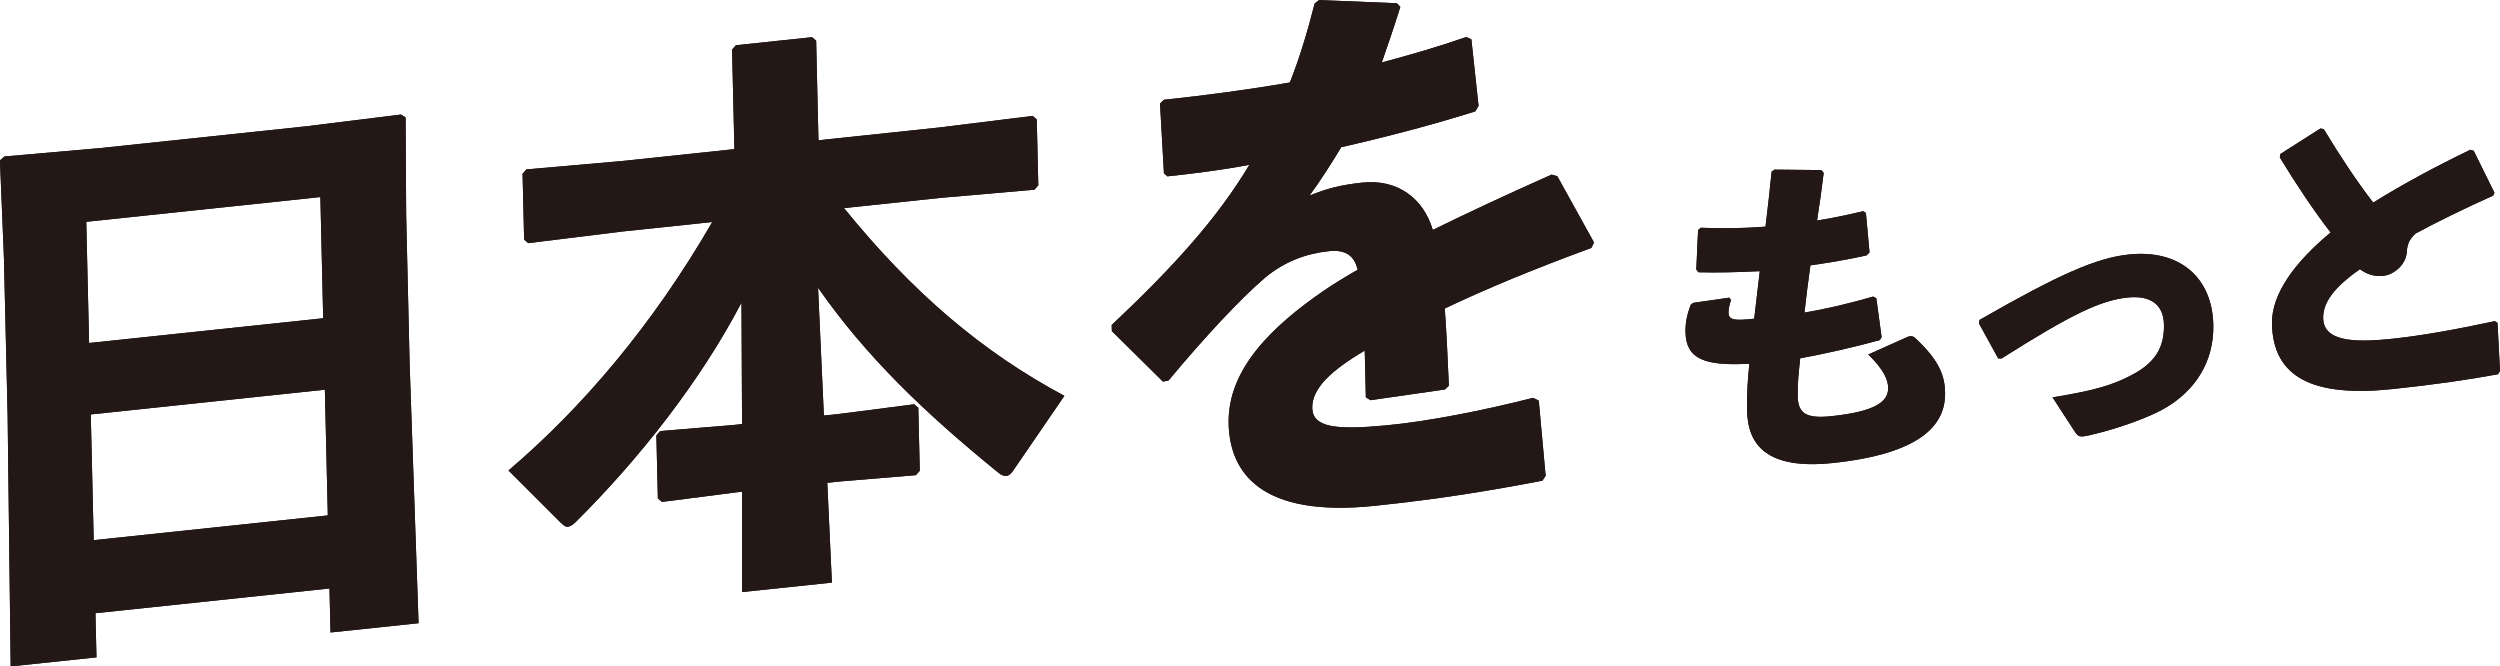 <?xml version="1.0" encoding="UTF-8"?>
<svg id="_レイヤー_2" data-name="レイヤー_2" xmlns="http://www.w3.org/2000/svg" viewBox="0 0 433.49 115.55">
  <defs>
    <style>
      .cls-1 {
        fill: #231815;
      }
    </style>
  </defs>
  <g id="_レイヤー_1-2" data-name="レイヤー_1">
    <g>
      <g>
        <path class="cls-1" d="M16.55,106.35l.18,7.63-14.88,1.57-.53-43.56-.64-27.26-.69-16.92.78-.68,16.66-1.46,35.56-3.76,16.54-2.05.8.51.1,16.98.6,25.77,1.55,44.94-15.27,1.61-.18-7.63-40.59,4.29ZM55.55,34.17l-40.59,4.29.49,21.01,40.59-4.29-.49-21.01ZM56.33,67.57l-40.59,4.29.51,21.8,40.59-4.29-.51-21.8Z"/>
        <path class="cls-1" d="M146.37,36.11c11.8,14.55,23.89,24.9,38.19,32.53l-8.88,12.96c-.29.43-.67.87-1.16.92-.39.04-.89-.1-1.4-.55-12.99-10.55-22.99-20.22-31.27-32.07l1.01,22.15,2.76-.29,12.9-1.66.71.62.26,10.9-.67.77-12.91,1.07-2.46.26.8,17.3-15.57,1.64v-17.39s-1,.1-1,.1l-12.9,1.66-.71-.62-.26-10.9.67-.77,12.91-1.07,1.28-.14-.1-21.05c-7.09,13.57-17.73,27.11-28.83,38.12-.48.45-.87.69-1.27.73-.49.05-.8-.31-1.3-.76l-9-8.99c12.78-10.89,24.99-25.19,35.33-43.08l-15.56,1.64-16.35,2.02-.71-.62-.27-11.4.67-.77,16.36-1.43,19.7-2.08-.4-17.25.67-.77,13.2-1.39.71.62.4,17.25,20.79-2.2,16.35-2.02.71.62.27,11.4-.67.77-16.36,1.43-16.65,1.76Z"/>
        <path class="cls-1" d="M192.8,56.32c10.77-10.14,18.34-18.55,23.83-27.74-4.7.89-9.6,1.51-14.21,2l-.6-.53-.68-12.09.67-.66c7.35-.78,14.6-1.74,21.85-3,1.67-4.23,3.04-8.73,4.3-13.71l.77-.58,13.48.55.6.63c-1.1,3.58-2.2,6.66-3.21,9.64,4.88-1.31,9.77-2.71,14.64-4.41l.89.4,1.25,11.54-.57.95c-7.12,2.24-15.13,4.37-23.25,6.21-1.51,2.53-3.6,5.82-5.5,8.4,2.92-1.2,5.26-1.84,9.19-2.26,6.08-.64,10.58,2.74,12.19,8.21,6.12-3.02,13.03-6.22,20.61-9.6l.99.29,6.36,11.49-.47.94c-9.84,3.61-18.22,7.07-25.41,10.5.29,3.83.5,8.65.71,13.38l-.67.66-12.93,1.86-.8-.51c-.07-2.86-.14-5.82-.19-8.09-5.91,3.49-9.18,6.61-9.1,9.96.08,3.35,4.02,3.83,12.75,3.01,7.16-.66,16.95-2.58,25.54-4.78l.99.49,1.19,13.03-.57.85c-9.3,1.77-17.52,3.14-29,4.35-19.81,2.09-25.2-5.75-25.4-14.23-.22-9.47,7.57-16.92,16.56-23.11,1.74-1.17,3.68-2.37,5.81-3.58-.55-2.42-2.05-3.54-4.99-3.23-3.92.41-7.72,1.8-11.1,4.63-4.24,3.61-10.76,10.63-16.69,17.79l-.98.2-8.86-8.76-.03-1.09Z"/>
        <path class="cls-1" d="M300.13,52.06c-.22.73-.43,1.39-.41,2.21.03,1.29,1.2,1.34,4.45.99.39-3.32.68-5.75.97-8.24-4.07.2-7.5.27-10.65.19l-.36-.49.31-6.83.46-.4c3.61.15,7.16.12,11.23-.19.39-3.26.78-6.58,1.06-9.54l.52-.35,8.09.08.42.48c-.29,2.49-.69,5.34-1.15,8.26,2.67-.4,5.28-.97,8-1.61l.47.3.63,6.84-.51.52c-2.95.66-6.32,1.25-9.74,1.73-.4,2.79-.74,5.58-1.03,8.19,3.77-.63,7.82-1.59,11.93-2.78l.53.3.92,6.76-.34.5c-4.97,1.35-9.55,2.36-13.78,3.15-.24,2.31-.48,4.21-.43,6.61.07,2.92,1.43,3.89,5.84,3.42,7.78-.82,9.9-2.57,9.84-4.96-.03-1.23-.65-3.04-3.45-5.73l6.86-3.07c.58-.24,1.05-.05,1.29.22,4.35,4.05,5.11,6.72,5.17,9.41.14,5.84-4.52,10.67-19.45,12.25-11.38,1.2-14.74-3.07-14.88-9.03-.08-3.33.16-5.7.39-8.18-7.73.41-10.96-.78-11.07-5.45-.03-1.4.17-2.89.94-4.84l.46-.28,6.21-.89.3.44Z"/>
        <path class="cls-1" d="M343.25,55.47c13.9-7.97,20.3-10.75,25.87-11.34,8.88-.94,14.47,4.04,14.66,12.16.15,6.25-2.99,11.44-8.62,14.62-2.18,1.23-7.26,3.29-12.99,4.59-.4.1-.69.13-.93.16-.76.08-.99-.13-1.42-.73l-3.92-6.03c7.25-1.18,10.37-2.09,13.82-3.92,4.03-2.12,5.59-4.81,5.5-8.72-.08-3.51-2.39-5.08-6.28-4.67-4.65.49-9.54,2.76-21.88,10.57h-.58s-3.34-6.09-3.34-6.09l.1-.6Z"/>
        <path class="cls-1" d="M433.16,64.89c-5.33.97-10.96,1.8-18.28,2.57-13.94,1.47-20.71-2.09-20.93-11.26-.12-5.32,4.11-10.86,10.17-15.89-2.94-3.79-6.14-8.61-8.81-13.01l.1-.6,6.94-4.42.58.11c2.66,4.4,5.68,9.01,8.57,12.74,5.22-3.25,11.08-6.38,16.84-9.16l.59.17,3.6,7.29-.22.49c-5.01,2.23-10.13,4.76-13.47,6.58-.91.86-1.42,1.67-1.5,3.09-.12,2.36-2.29,4.05-4.09,4.24-1.57.17-2.86-.28-4.04-1.15-4.47,3.11-6.44,5.78-6.38,8.52.09,3.91,5.05,4.27,11.9,3.55,5.11-.54,10.79-1.55,17.86-3.06l.47.3.43,8.33-.34.56Z"/>
      </g>
      <g>
        <path class="cls-1" d="M16.55,106.35l.18,7.63-14.88,1.57-.53-43.56-.64-27.26-.69-16.92.78-.68,16.66-1.46,35.56-3.76,16.54-2.05.8.51.1,16.98.6,25.77,1.55,44.94-15.27,1.61-.18-7.63-40.59,4.29ZM55.55,34.17l-40.59,4.29.49,21.01,40.59-4.29-.49-21.01ZM56.33,67.57l-40.59,4.29.51,21.8,40.59-4.29-.51-21.8Z"/>
        <path class="cls-1" d="M146.37,36.11c11.8,14.55,23.89,24.9,38.19,32.53l-8.88,12.96c-.29.43-.67.87-1.16.92-.39.04-.89-.1-1.4-.55-12.99-10.55-22.99-20.22-31.27-32.07l1.01,22.15,2.76-.29,12.9-1.66.71.62.26,10.9-.67.77-12.91,1.07-2.46.26.8,17.3-15.57,1.64v-17.39s-1,.1-1,.1l-12.9,1.66-.71-.62-.26-10.9.67-.77,12.91-1.07,1.28-.14-.1-21.05c-7.09,13.57-17.73,27.11-28.83,38.12-.48.45-.87.69-1.27.73-.49.05-.8-.31-1.3-.76l-9-8.99c12.78-10.89,24.99-25.19,35.33-43.08l-15.56,1.64-16.35,2.02-.71-.62-.27-11.4.67-.77,16.36-1.43,19.7-2.08-.4-17.25.67-.77,13.2-1.39.71.62.4,17.25,20.79-2.2,16.35-2.02.71.62.27,11.4-.67.77-16.36,1.43-16.65,1.76Z"/>
        <path class="cls-1" d="M192.8,56.32c10.77-10.14,18.34-18.55,23.83-27.74-4.7.89-9.6,1.51-14.21,2l-.6-.53-.68-12.09.67-.66c7.35-.78,14.6-1.74,21.85-3,1.67-4.23,3.04-8.73,4.3-13.71l.77-.58,13.48.55.6.63c-1.1,3.58-2.2,6.66-3.21,9.64,4.88-1.31,9.77-2.71,14.64-4.41l.89.4,1.25,11.54-.57.95c-7.12,2.24-15.13,4.37-23.25,6.21-1.51,2.53-3.6,5.82-5.5,8.4,2.92-1.2,5.26-1.84,9.19-2.26,6.08-.64,10.58,2.74,12.19,8.21,6.12-3.02,13.03-6.22,20.61-9.6l.99.29,6.36,11.49-.47.94c-9.84,3.61-18.22,7.07-25.41,10.5.29,3.83.5,8.65.71,13.38l-.67.66-12.93,1.86-.8-.51c-.07-2.86-.14-5.82-.19-8.09-5.91,3.49-9.18,6.61-9.1,9.96.08,3.35,4.02,3.83,12.75,3.01,7.16-.66,16.95-2.58,25.54-4.78l.99.49,1.19,13.03-.57.85c-9.3,1.77-17.52,3.14-29,4.35-19.81,2.09-25.2-5.75-25.4-14.23-.22-9.47,7.57-16.92,16.56-23.11,1.74-1.17,3.68-2.37,5.81-3.58-.55-2.42-2.05-3.54-4.99-3.23-3.92.41-7.72,1.8-11.1,4.63-4.24,3.61-10.76,10.63-16.69,17.79l-.98.2-8.86-8.76-.03-1.09Z"/>
        <path class="cls-1" d="M300.13,52.06c-.22.73-.43,1.39-.41,2.21.03,1.29,1.2,1.34,4.45.99.39-3.32.68-5.75.97-8.24-4.07.2-7.5.27-10.65.19l-.36-.49.31-6.83.46-.4c3.61.15,7.16.12,11.23-.19.39-3.26.78-6.58,1.06-9.54l.52-.35,8.09.08.42.48c-.29,2.49-.69,5.34-1.15,8.26,2.67-.4,5.28-.97,8-1.61l.47.3.63,6.84-.51.52c-2.95.66-6.32,1.25-9.74,1.73-.4,2.79-.74,5.58-1.03,8.19,3.77-.63,7.82-1.59,11.93-2.78l.53.3.92,6.76-.34.5c-4.97,1.35-9.55,2.36-13.78,3.15-.24,2.31-.48,4.21-.43,6.61.07,2.92,1.43,3.89,5.84,3.42,7.78-.82,9.9-2.57,9.84-4.96-.03-1.23-.65-3.04-3.45-5.73l6.86-3.07c.58-.24,1.05-.05,1.29.22,4.35,4.05,5.11,6.72,5.17,9.41.14,5.84-4.52,10.67-19.45,12.25-11.38,1.2-14.74-3.07-14.88-9.03-.08-3.33.16-5.7.39-8.18-7.73.41-10.96-.78-11.07-5.45-.03-1.4.17-2.89.94-4.84l.46-.28,6.21-.89.3.44Z"/>
        <path class="cls-1" d="M343.25,55.47c13.9-7.97,20.3-10.75,25.87-11.34,8.88-.94,14.47,4.04,14.66,12.16.15,6.25-2.99,11.44-8.62,14.62-2.18,1.23-7.26,3.29-12.99,4.59-.4.1-.69.13-.93.16-.76.08-.99-.13-1.42-.73l-3.92-6.03c7.25-1.18,10.37-2.09,13.82-3.92,4.03-2.12,5.59-4.81,5.5-8.72-.08-3.51-2.39-5.08-6.28-4.67-4.65.49-9.54,2.76-21.88,10.57h-.58s-3.34-6.09-3.34-6.09l.1-.6Z"/>
        <path class="cls-1" d="M433.16,64.89c-5.33.97-10.96,1.8-18.28,2.57-13.94,1.47-20.71-2.09-20.93-11.26-.12-5.32,4.11-10.86,10.17-15.89-2.94-3.79-6.14-8.61-8.81-13.01l.1-.6,6.94-4.42.58.11c2.66,4.4,5.68,9.01,8.57,12.74,5.22-3.25,11.08-6.38,16.84-9.16l.59.17,3.6,7.29-.22.49c-5.01,2.23-10.13,4.76-13.47,6.58-.91.86-1.42,1.67-1.5,3.09-.12,2.36-2.29,4.05-4.09,4.24-1.57.17-2.86-.28-4.04-1.15-4.47,3.11-6.44,5.78-6.38,8.52.09,3.91,5.05,4.27,11.9,3.55,5.11-.54,10.79-1.55,17.86-3.06l.47.3.43,8.33-.34.56Z"/>
      </g>
    </g>
  </g>
</svg>